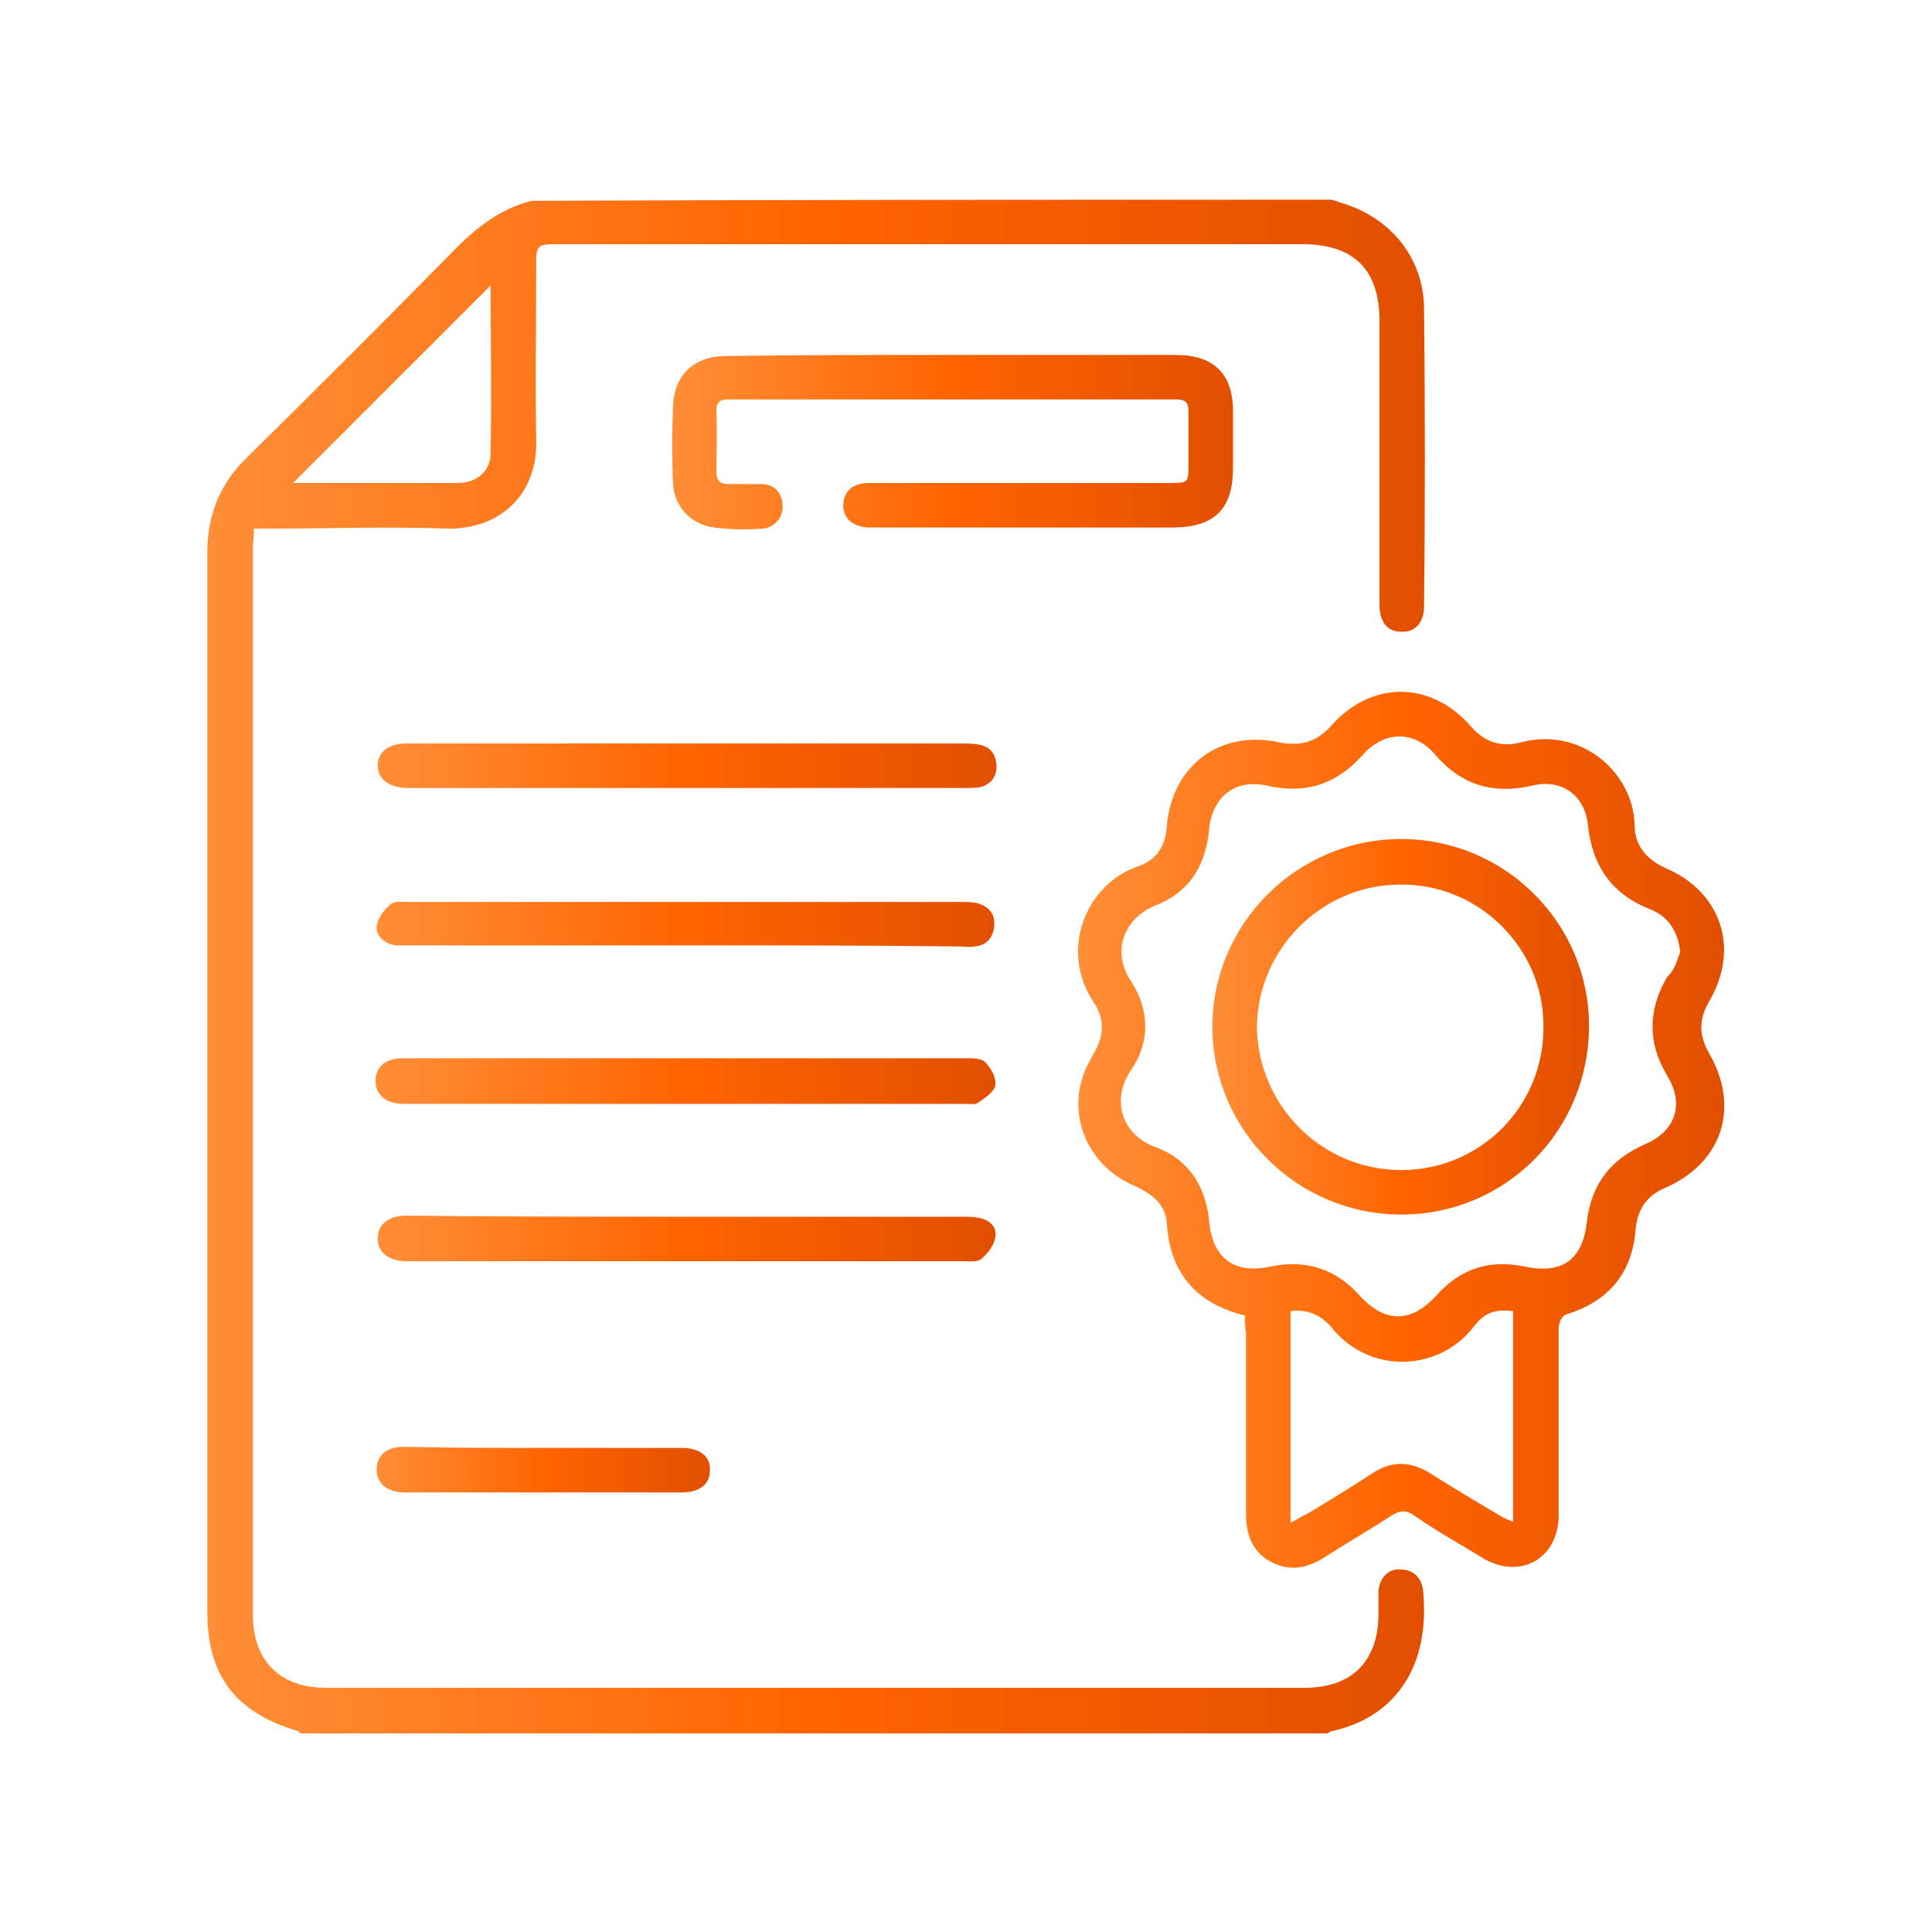 <?xml version="1.0" encoding="utf-8"?>
<!-- Generator: Adobe Illustrator 25.4.1, SVG Export Plug-In . SVG Version: 6.00 Build 0)  -->
<svg version="1.1" id="Capa_1" xmlns="http://www.w3.org/2000/svg" xmlns:xlink="http://www.w3.org/1999/xlink" x="0px" y="0px"
	 viewBox="0 0 178 178" style="enable-background:new 0 0 178 178;" xml:space="preserve">
<style type="text/css">
	.st0{fill:url(#SVGID_1_);}
	.st1{fill:url(#SVGID_00000112631132000051295900000001214017482595787142_);}
	.st2{fill:url(#SVGID_00000004543304162467107240000016860122748326751616_);}
	.st3{fill:url(#SVGID_00000016785206949147668590000005947454744428154762_);}
	.st4{fill:url(#SVGID_00000057870621952541864080000014632327075267398841_);}
	.st5{fill:url(#SVGID_00000181769557845519085800000004088825062997084051_);}
	.st6{fill:url(#SVGID_00000142145673643335666020000017130428357700419202_);}
	.st7{fill:url(#SVGID_00000146471521309691934320000005489668298406807712_);}
	.st8{fill:url(#SVGID_00000058568903328452980780000000559631980085031603_);}
</style>
<g>
	<linearGradient id="SVGID_1_" gradientUnits="userSpaceOnUse" x1="19.172" y1="89" x2="131.221" y2="89">
		<stop  offset="0" style="stop-color:#FF8E37"/>
		<stop  offset="0.5" style="stop-color:#FF6400"/>
		<stop  offset="1" style="stop-color:#E14F00"/>
	</linearGradient>
	<path class="st0" d="M122.7,18.4c0.3,0.1,0.6,0.2,0.9,0.3c4.4,1.3,7.5,4.9,7.6,9.6c0.1,9.2,0.1,18.4,0,27.6c0,1.5-0.9,2.4-2.1,2.3
		c-1.3,0-2-0.9-2-2.5c0-8.7,0-17.4,0-26.1c0-4.8-2.4-7.1-7.1-7.1c-22.8,0-45.6,0-68.4,0c-2.2,0-2.2,0-2.2,2.2c0,5.2-0.1,10.5,0,15.7
		c0.2,5.3-3.5,8.4-8.2,8.3c-5.4-0.2-10.8,0-16.1,0c-0.5,0-1,0-1.7,0c0,0.7-0.1,1.3-0.1,1.8c0,32.8,0,65.5,0,98.3
		c0,4.2,2.5,6.7,6.7,6.7c30.1,0,60.1,0,90.2,0c4.4,0,6.8-2.5,6.8-6.8c0-0.7,0-1.4,0-2.1c0.1-1.2,0.9-2.1,2-2c1.2,0,1.9,0.7,2.1,1.8
		c0.7,6.6-2.1,11.7-8.4,13.1c-0.1,0-0.2,0.1-0.4,0.2c-31.5,0-63.1,0-94.6,0c-0.1-0.1-0.1-0.1-0.2-0.2c-5.8-1.7-8.4-5.1-8.4-11
		c0-32.5,0-65,0-97.6c0-3.5,1.2-6.4,3.7-8.8c6.2-6.1,12.4-12.3,18.5-18.5c2.2-2.3,4.5-4.3,7.7-5.1C73.6,18.4,98.1,18.4,122.7,18.4z
		 M45.2,26.3c-6,6-12.2,12.2-18.2,18.2c4.8,0,9.9,0,15.1,0c1.9,0,3.1-1.1,3.1-2.8C45.3,36.4,45.2,31.2,45.2,26.3z"/>
	
		<linearGradient id="SVGID_00000080895026585906624820000011495184785852452496_" gradientUnits="userSpaceOnUse" x1="99.303" y1="104.031" x2="158.827" y2="104.031">
		<stop  offset="0" style="stop-color:#FF8E37"/>
		<stop  offset="0.5" style="stop-color:#FF6400"/>
		<stop  offset="1" style="stop-color:#E14F00"/>
	</linearGradient>
	<path style="fill:url(#SVGID_00000080895026585906624820000011495184785852452496_);" d="M114.7,121.2c-4.5-1.1-6.9-3.9-7.2-8.5
		c-0.1-1.8-1.5-2.8-3.1-3.5c-4.1-1.8-6.1-6.3-4.5-10.4c0.2-0.6,0.6-1.2,0.9-1.8c0.9-1.5,1-3.1,0-4.6c-3.3-4.9-0.7-11,4.1-12.6
		c1.7-0.6,2.5-1.9,2.6-3.7c0.5-5.6,4.9-8.9,10.4-7.7c2,0.4,3.5-0.1,4.8-1.6c3.7-4.1,9.1-4.1,12.8,0.1c1.2,1.4,2.7,2,4.6,1.5
		c5.7-1.5,10.4,2.9,10.5,7.6c0,1.9,1.1,3.2,2.9,4c5.1,2.2,6.8,7.4,4,12.2c-1,1.7-1,3.2,0,4.9c2.8,4.9,1.2,10-4,12.3
		c-1.7,0.7-2.6,1.9-2.8,3.8c-0.3,4.1-2.5,6.7-6.4,7.9c-0.4,0.1-0.7,0.8-0.7,1.3c0,5.4,0,10.8,0,16.3c0,0.4,0,0.8,0,1.2
		c-0.2,3.8-3.6,5.6-6.9,3.7c-2.1-1.3-4.3-2.5-6.3-3.9c-0.8-0.6-1.4-0.6-2.3,0c-2,1.3-4.1,2.5-6.1,3.8c-1.6,1-3.2,1.3-4.9,0.4
		c-1.7-0.9-2.3-2.5-2.3-4.4c0-5.6,0-11.1,0-16.7C114.7,122.2,114.7,121.7,114.7,121.2z M154.8,87.7c-0.2-1.8-1-3.2-2.7-3.9
		c-3.6-1.4-5.4-4-5.8-7.8c-0.3-2.8-2.5-4.3-5.2-3.6c-3.6,0.8-6.5-0.1-8.9-2.9c-1.9-2.2-4.6-2.2-6.6,0c-2.4,2.7-5.2,3.7-8.8,2.9
		c-3-0.7-5.1,1-5.4,4c-0.3,3.3-1.8,5.8-4.9,7c-3,1.2-4.1,4.3-2.3,7c1.7,2.6,1.8,5.6,0,8.2c-1.9,2.8-0.8,6,2.3,7.1
		c3,1.1,4.6,3.6,4.9,6.8c0.3,3.4,2.3,4.9,5.6,4.2c3.3-0.7,6.1,0.2,8.3,2.7c2.3,2.5,4.7,2.5,7,0c2.2-2.5,4.9-3.4,8.2-2.7
		c3.4,0.7,5.3-0.6,5.7-4.1c0.4-3.5,2.2-5.8,5.4-7.2c2.8-1.2,3.6-3.7,2-6.3c-1.8-3-1.8-6,0-9.1C154.3,89.4,154.5,88.5,154.8,87.7z
		 M118.9,120.8c0,6.5,0,12.9,0,19.5c0.6-0.3,1-0.6,1.5-0.8c2-1.2,4.1-2.5,6.1-3.8c1.7-1.1,3.4-1.1,5.2,0c2.2,1.4,4.4,2.7,6.6,4
		c0.3,0.2,0.6,0.3,1.1,0.5c0-6.6,0-13,0-19.4c-1.6-0.2-2.6,0.1-3.6,1.4c-3.3,4.3-9.8,4.4-13.2,0
		C121.6,121.1,120.4,120.6,118.9,120.8z"/>
	
		<linearGradient id="SVGID_00000024701763447996478050000017710909100636464296_" gradientUnits="userSpaceOnUse" x1="61.875" y1="40.685" x2="113.593" y2="40.685">
		<stop  offset="0" style="stop-color:#FF8E37"/>
		<stop  offset="0.5" style="stop-color:#FF6400"/>
		<stop  offset="1" style="stop-color:#E14F00"/>
	</linearGradient>
	<path style="fill:url(#SVGID_00000024701763447996478050000017710909100636464296_);" d="M87.8,32.7c6.8,0,13.7,0,20.5,0
		c3.5,0,5.3,1.7,5.3,5.2c0,1.7,0,3.5,0,5.2c0,3.8-1.7,5.5-5.6,5.5c-8.4,0-16.8,0-25.2,0c-0.9,0-1.8,0-2.8,0
		c-1.5-0.1-2.4-0.9-2.3-2.2c0.1-1.2,0.9-1.9,2.4-1.9c9.2,0,18.4,0,27.6,0c1.8,0,1.8,0,1.8-1.8c0-1.6,0-3.1,0-4.7
		c0-0.9-0.2-1.2-1.2-1.2c-13.7,0-27.4,0-41.1,0c-0.9,0-1.2,0.2-1.2,1.2c0.1,1.8,0,3.6,0,5.4c0,0.9,0.3,1.2,1.2,1.2c1,0,1.9,0,2.9,0
		c1.2,0,1.9,0.7,2,1.9c0.1,1.1-0.7,2.1-1.8,2.2c-1.5,0.1-3,0.1-4.5-0.1c-2.3-0.3-3.8-2.1-3.8-4.3c-0.1-2.2-0.1-4.4,0-6.6
		c0-3.1,1.9-4.9,4.9-4.9C73.8,32.7,80.8,32.7,87.8,32.7z"/>
	
		<linearGradient id="SVGID_00000160902260597518843660000011208646283592026504_" gradientUnits="userSpaceOnUse" x1="34.756" y1="99.617" x2="91.7" y2="99.617">
		<stop  offset="0" style="stop-color:#FF8E37"/>
		<stop  offset="0.5" style="stop-color:#FF6400"/>
		<stop  offset="1" style="stop-color:#E14F00"/>
	</linearGradient>
	<path style="fill:url(#SVGID_00000160902260597518843660000011208646283592026504_);" d="M63.2,97.5c8.6,0,17.2,0,25.8,0
		c0.6,0,1.5,0,1.8,0.4c0.5,0.5,1,1.4,0.9,2.1c-0.1,0.6-1,1.2-1.6,1.6c-0.3,0.2-0.9,0.1-1.4,0.1c-17,0-33.9,0-50.9,0
		c-0.2,0-0.4,0-0.6,0c-1.6,0-2.6-0.8-2.6-2.1c0-1.3,0.9-2.1,2.5-2.1c6.8,0,13.6,0,20.4,0C59.5,97.5,61.4,97.5,63.2,97.5z"/>
	
		<linearGradient id="SVGID_00000075864201269154904950000013289613393004851841_" gradientUnits="userSpaceOnUse" x1="34.827" y1="85.037" x2="91.799" y2="85.037">
		<stop  offset="0" style="stop-color:#FF8E37"/>
		<stop  offset="0.5" style="stop-color:#FF6400"/>
		<stop  offset="1" style="stop-color:#E14F00"/>
	</linearGradient>
	<path style="fill:url(#SVGID_00000075864201269154904950000013289613393004851841_);" d="M63.2,87.1c-8.5,0-16.9,0-25.4,0
		c-0.5,0-0.9,0-1.4,0c-1-0.2-1.8-0.9-1.7-1.8c0.1-0.7,0.7-1.5,1.3-2c0.4-0.3,1.1-0.2,1.7-0.2c16.9,0,33.9,0,50.8,0
		c0.5,0,1,0,1.5,0.1c1.1,0.3,1.7,1,1.6,2.1c-0.1,1.1-0.7,1.8-1.8,1.9c-0.5,0.1-0.9,0-1.4,0C80.1,87.1,71.7,87.1,63.2,87.1z"/>
	
		<linearGradient id="SVGID_00000052100850753071858140000014181639132214237606_" gradientUnits="userSpaceOnUse" x1="34.761" y1="114.143" x2="91.762" y2="114.143">
		<stop  offset="0" style="stop-color:#FF8E37"/>
		<stop  offset="0.5" style="stop-color:#FF6400"/>
		<stop  offset="1" style="stop-color:#E14F00"/>
	</linearGradient>
	<path style="fill:url(#SVGID_00000052100850753071858140000014181639132214237606_);" d="M63.2,112.1c8.5,0,17,0,25.5,0
		c0.5,0,1,0,1.5,0.1c1,0.2,1.7,0.9,1.5,1.8c-0.1,0.7-0.7,1.5-1.3,2c-0.4,0.3-1.1,0.2-1.7,0.2c-16.9,0-33.9,0-50.8,0
		c-0.1,0-0.3,0-0.4,0c-1.7,0-2.7-0.8-2.7-2.1c0-1.3,1-2.1,2.7-2.1C46,112.1,54.6,112.1,63.2,112.1z"/>
	
		<linearGradient id="SVGID_00000068676068002727854250000009961089987206564761_" gradientUnits="userSpaceOnUse" x1="34.761" y1="70.541" x2="91.799" y2="70.541">
		<stop  offset="0" style="stop-color:#FF8E37"/>
		<stop  offset="0.5" style="stop-color:#FF6400"/>
		<stop  offset="1" style="stop-color:#E14F00"/>
	</linearGradient>
	<path style="fill:url(#SVGID_00000068676068002727854250000009961089987206564761_);" d="M63.4,68.5c8.4,0,16.8,0,25.2,0
		c0.5,0,1.1,0,1.6,0.1c1,0.2,1.5,0.8,1.6,1.8c0.1,1-0.4,1.8-1.4,2.1c-0.5,0.1-1.1,0.1-1.6,0.1c-16.9,0-33.9,0-50.8,0
		c-0.2,0-0.4,0-0.6,0c-1.6-0.1-2.6-0.8-2.6-2.1c0-1.2,1-2,2.6-2c6,0,12,0,18,0C58,68.5,60.7,68.5,63.4,68.5z"/>
	
		<linearGradient id="SVGID_00000009569612108436065330000010857264963773094582_" gradientUnits="userSpaceOnUse" x1="34.758" y1="135.433" x2="65.412" y2="135.433">
		<stop  offset="0" style="stop-color:#FF8E37"/>
		<stop  offset="0.5" style="stop-color:#FF6400"/>
		<stop  offset="1" style="stop-color:#E14F00"/>
	</linearGradient>
	<path style="fill:url(#SVGID_00000009569612108436065330000010857264963773094582_);" d="M50.1,133.4c4.2,0,8.4,0,12.7,0
		c1.7,0,2.7,0.8,2.6,2.1c0,1.3-1,2-2.6,2c-8.5,0-17,0-25.5,0c-1.6,0-2.6-0.8-2.6-2.1c0-1.3,0.9-2.1,2.5-2.1
		C41.6,133.4,45.8,133.4,50.1,133.4z"/>
	
		<linearGradient id="SVGID_00000122714383243489628370000000925068640522568122_" gradientUnits="userSpaceOnUse" x1="111.733" y1="94.633" x2="146.391" y2="94.633">
		<stop  offset="0" style="stop-color:#FF8E37"/>
		<stop  offset="0.5" style="stop-color:#FF6400"/>
		<stop  offset="1" style="stop-color:#E14F00"/>
	</linearGradient>
	<path style="fill:url(#SVGID_00000122714383243489628370000000925068640522568122_);" d="M129.1,111.9c-9.6,0-17.4-7.8-17.4-17.3
		c0-9.5,7.8-17.3,17.4-17.3c9.5,0,17.3,7.7,17.3,17.2C146.4,104.2,138.7,111.9,129.1,111.9z M129.1,107.8c7.3,0,13.2-5.9,13.1-13.3
		c0-7.2-6-13.1-13.2-13c-7.2,0-13.1,5.9-13.2,13.1C115.9,101.9,121.8,107.8,129.1,107.8z"/>
</g>
</svg>
